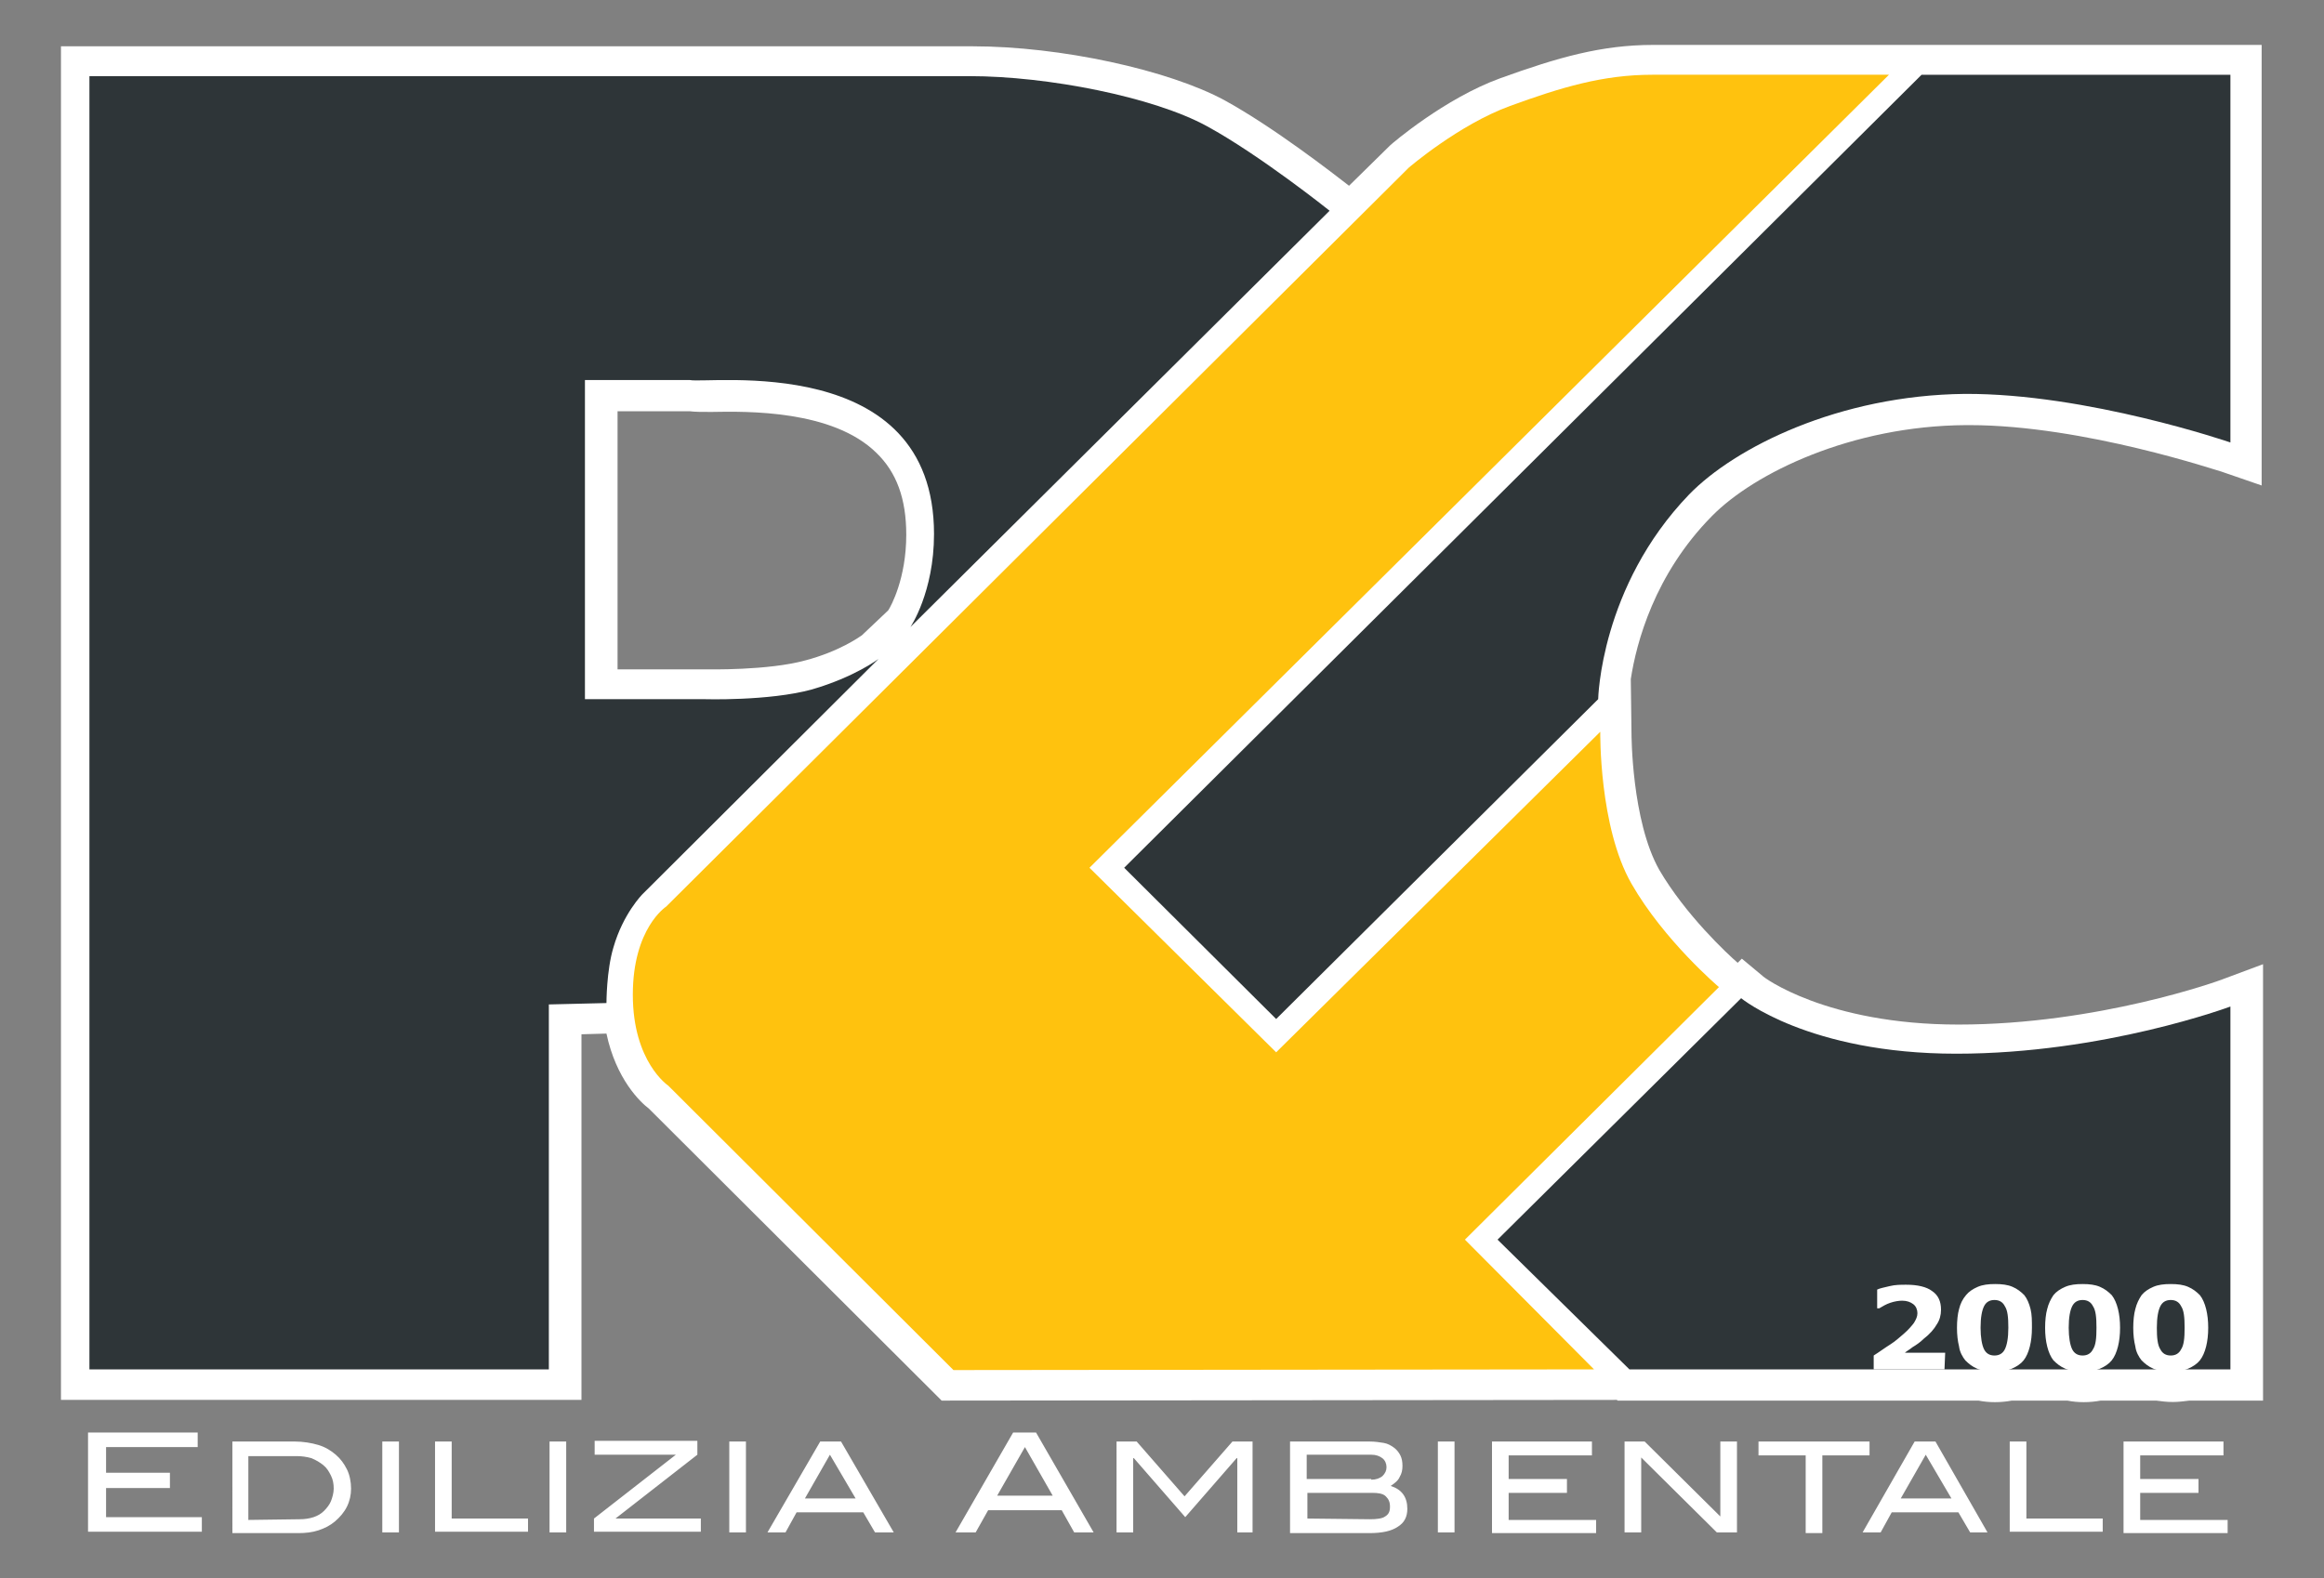 <?xml version="1.0" encoding="utf-8"?>
<!-- Generator: Adobe Illustrator 26.0.2, SVG Export Plug-In . SVG Version: 6.00 Build 0)  -->
<svg version="1.1" id="logo" xmlns="http://www.w3.org/2000/svg" xmlns:xlink="http://www.w3.org/1999/xlink" x="0px" y="0px"
	 viewBox="0 0 334.87 227.449" style="enable-background:new 0 0 334.87 227.449;" xml:space="preserve">
<rect x="0" y="0" width="334.87" height="227.449" fill="#808080" stroke="none"/>
<style type="text/css">
	.st0{fill:#FFFFFF;}
	.st1{fill:#FFC20E;}
	.st2{fill:#2E3538;}
</style>
<path class="st0" d="M234.985,97.874c0.8-5.2,3.4-15.1,11.7-23.5
	c6.1-6.2,20.1-13,36.6-13.1h0.5c16.5,0,36.1,6.7,36.3,6.7l5.8,2v-63.5
	H238.185c-7.4,0-13.7,1.8-22,4.8c-8,2.9-15.6,9.4-15.9,9.7
	l-5.9,5.8c-2.2-1.7-10.8-8.4-17.9-12.3
	c-8.1-4.4-23.7-7.8-36.3-7.8H8.785V201.774h75V149.074l3.6-0.1
	c1.4,6.6,4.9,9.9,6.1,10.8l42.2,42.1l97.3-0.1l0.1,0.1
	h52c1.5,0.3,3.2,0.3,4.8,0h8c1.5,0.3,3.2,0.3,4.8,0h8
	c0.8,0.1,1.5,0.2,2.4,0.2c0.8,0,1.6-0.1,2.4-0.2h10.6
	v-62.9l-5.9,2.2c-0.2,0.1-17.8,6.5-38,6.5c-19.1,0-28.2-6.9-28.2-7
	l-3-2.5l-0.6,0.6c-1.5-1.3-7.5-6.9-11.3-13.4c-4-7.1-4-19.6-4-19.7
	L234.985,97.874z M130.585,77.074c0,6.3-2.2,10.3-2.6,10.9l-3.8,3.6
	c-0.3,0.2-3.2,2.3-8.1,3.6c-5.4,1.5-14.2,1.3-14.3,1.3
	H88.985V59.274h10.4c0.8,0.1,1.7,0.1,3.1,0.1
	c5.2-0.1,17.5-0.3,23.8,5.9C129.185,68.074,130.585,71.874,130.585,77.074"/>
<path class="st1" d="M229.685,197.374l-92.3,0.1l-41.1-41c0,0-5.1-3.4-5.1-13.1
	c0-9.6,4.8-12.7,4.8-12.7l107-106.5c0,0,7.2-6.2,14.6-8.9
	c7.4-2.7,13.4-4.5,20.5-4.5h34.1L156.985,125.074l26.9,26.6l46.7-46.2
	c0,0-0.2,13.7,4.5,21.9s12.6,14.9,12.6,14.9l-36.6,36.4
	L229.685,197.374z"/>
<path class="st2" d="M79.085,144.774v52.6H12.885V10.974H139.685c11.3,0,26.5,3,34.2,7.2
	s17.7,12.2,17.7,12.2l-60.4,60c0,0,3.4-5,3.4-13.4
	c0-26.4-32.5-21.6-35.2-22.2H84.285v46h17.1c0,0,9.4,0.3,15.6-1.4
	c6.2-1.8,9.6-4.4,9.6-4.4l-34,33.9c0,0-2.8,2.8-4.2,7.7
	c-1,3.3-1,8-1,8L79.085,144.774z M230.285,100.774l-46.4,46.1l-21.9-21.8
	L276.885,10.774h44.5v53c0,0-20.7-7.1-38.3-7c-18.1,0.2-33.1,7.7-39.7,14.5
	C230.585,84.574,230.285,100.774,230.285,100.774 M234.785,197.374l-19-18.7
	l35.1-34.8c0,0,9.7,8,31,8s39.5-6.8,39.5-6.8v52.3H234.785
	L234.785,197.374z"/>
<path class="st0" d="M280.185,197.374H269.985v-2c0.8-0.5,1.6-1.1,2.4-1.6
	s1.4-1.1,1.9-1.5c0.7-0.6,1.2-1.2,1.5-1.6
	c0.3-0.5,0.5-0.9,0.5-1.4s-0.2-1-0.6-1.3s-0.9-0.5-1.6-0.5
	c-0.5,0-1.1,0.1-1.7,0.3c-0.6,0.2-1.1,0.5-1.6,0.8h-0.3v-2.7
	c0.4-0.2,1-0.3,1.8-0.5s1.6-0.2,2.4-0.2
	c1.6,0,2.9,0.3,3.7,0.9c0.9,0.6,1.3,1.5,1.3,2.7
	c0,0.8-0.2,1.5-0.6,2.1c-0.4,0.7-1,1.4-1.9,2.1
	c-0.5,0.5-1.1,0.9-1.6,1.2c-0.5,0.4-0.9,0.6-1.1,0.8h5.8
	L280.185,197.374L280.185,197.374z M292.785,191.374c0,1-0.1,1.9-0.3,2.7
	c-0.2,0.8-0.5,1.5-0.9,2s-1,0.9-1.7,1.2c-0.7,0.3-1.5,0.4-2.5,0.4
	s-1.8-0.1-2.5-0.4s-1.2-0.7-1.7-1.2c-0.4-0.5-0.8-1.2-0.9-2
	c-0.2-0.8-0.3-1.7-0.3-2.7s0.1-2,0.3-2.7
	c0.2-0.8,0.5-1.4,1-2c0.4-0.5,1-0.9,1.7-1.2
	c0.7-0.3,1.5-0.4,2.5-0.4s1.8,0.1,2.5,0.4s1.2,0.7,1.7,1.2
	c0.4,0.5,0.7,1.2,0.9,2S292.785,190.374,292.785,191.374 M289.385,191.374
	c0-1.5-0.1-2.5-0.5-3.1c-0.3-0.6-0.8-0.9-1.5-0.9s-1.2,0.3-1.5,0.9
	s-0.5,1.6-0.5,3.1c0,1.4,0.2,2.5,0.5,3.1s0.8,0.9,1.5,0.9
	s1.2-0.3,1.5-0.9S289.385,192.874,289.385,191.374 M305.485,191.374
	c0,1-0.1,1.9-0.3,2.7c-0.2,0.8-0.5,1.5-0.9,2s-1,0.9-1.7,1.2
	c-0.7,0.3-1.5,0.4-2.5,0.4s-1.8-0.1-2.5-0.4s-1.2-0.7-1.7-1.2
	c-0.4-0.5-0.7-1.2-0.9-2c-0.2-0.8-0.3-1.7-0.3-2.7
	s0.1-2,0.3-2.7c0.2-0.8,0.5-1.4,0.9-2c0.4-0.5,1-0.9,1.7-1.2
	c0.7-0.3,1.5-0.4,2.5-0.4s1.8,0.1,2.5,0.4s1.2,0.7,1.7,1.2
	c0.4,0.5,0.7,1.2,0.9,2C305.385,189.474,305.485,190.374,305.485,191.374
	 M302.085,191.374c0-1.5-0.1-2.5-0.5-3.1c-0.3-0.6-0.8-0.9-1.5-0.9
	s-1.2,0.3-1.5,0.9s-0.5,1.6-0.5,3.1c0,1.4,0.2,2.5,0.5,3.1
	s0.8,0.9,1.5,0.9s1.2-0.3,1.5-0.9
	C301.985,193.874,302.085,192.874,302.085,191.374 M318.185,191.374
	c0,1-0.1,1.9-0.3,2.7c-0.2,0.8-0.5,1.5-0.9,2s-1,0.9-1.7,1.2
	c-0.7,0.3-1.5,0.4-2.5,0.4s-1.8-0.1-2.5-0.4s-1.2-0.7-1.7-1.2
	c-0.4-0.5-0.8-1.2-0.9-2c-0.2-0.8-0.3-1.7-0.3-2.7
	s0.1-2,0.3-2.7c0.2-0.8,0.5-1.4,0.9-2c0.4-0.5,1-0.9,1.7-1.2
	c0.7-0.3,1.5-0.4,2.5-0.4s1.8,0.1,2.5,0.4s1.2,0.7,1.7,1.2
	c0.4,0.5,0.7,1.2,0.9,2C318.085,189.474,318.185,190.374,318.185,191.374
	 M314.785,191.374c0-1.5-0.1-2.5-0.5-3.1c-0.3-0.6-0.8-0.9-1.5-0.9
	s-1.2,0.3-1.5,0.9s-0.5,1.6-0.5,3.1c0,1.4,0.1,2.5,0.5,3.1
	c0.3,0.6,0.8,0.9,1.5,0.9s1.2-0.3,1.5-0.9
	C314.685,193.874,314.785,192.874,314.785,191.374"/>
<path class="st0" d="M12.685,220.874v-14.4h15.8v2.1H15.285v3.7h9.2v2.2
	h-9.2v4.2h13.8v2.1H12.685V220.874z M43.185,218.974
	c0.7,0,1.4-0.1,2-0.3s1.1-0.5,1.5-0.9s0.8-0.9,1-1.4
	s0.4-1.2,0.4-1.8c0-0.7-0.1-1.3-0.4-1.9s-0.6-1.1-1.1-1.5
	s-1-0.7-1.7-1c-0.7-0.2-1.4-0.3-2.2-0.3h-6.9v9.2
	L43.185,218.974L43.185,218.974z M42.485,207.774c1.2,0,2.4,0.2,3.4,0.5
	s1.8,0.8,2.5,1.4s1.2,1.3,1.6,2.1s0.6,1.8,0.6,2.8
	c0,0.9-0.2,1.8-0.6,2.6c-0.4,0.8-1,1.5-1.7,2.1s-1.5,1-2.4,1.3
	s-1.9,0.4-2.9,0.4h-9.5V207.774H42.485z M55.085,207.774H57.485v13.1h-2.4
	V207.774z M62.685,220.874V207.774h2.4v11.1h11v1.9H62.685V220.874z M79.185,207.774
	h2.4v13.1H79.185V207.774z M85.585,220.874v-2l11.8-9.2H85.685v-2H100.485v2
	l-11.8,9.2H100.985v1.9H85.585V220.874z M105.085,207.774h2.4v13.1h-2.4
	V207.774z M119.585,209.674l-3.6,6.3h7.3L119.585,209.674z M126.085,220.874
	l-1.7-2.9h-9.6l-1.6,2.9h-2.6l7.6-13.1h3l7.6,13.1H126.085z
	 M147.685,208.574l-4,7h8L147.685,208.574z M154.785,220.874l-1.8-3.2h-10.6
	l-1.8,3.2h-2.9l8.3-14.4h3.3l8.3,14.4H154.785z M178.285,220.874
	v-10.7h-0.1l-7.4,8.5l-7.4-8.5h-0.1v10.7h-2.4V207.774h2.9l6.9,7.9
	l6.9-7.9h2.9v13.1H178.285z M197.385,218.974c1,0,1.8-0.1,2.2-0.4
	c0.5-0.3,0.7-0.7,0.7-1.4c0-0.7-0.2-1.1-0.6-1.5
	s-1.1-0.5-1.9-0.5h-9.4v3.7L197.385,218.974L197.385,218.974z M197.585,213.274
	c0.7,0,1.2-0.2,1.6-0.5c0.4-0.4,0.6-0.8,0.6-1.3
	s-0.2-1-0.6-1.3s-0.9-0.5-1.6-0.5h-9.3v3.5h9.3V213.274z M200.385,214.174
	c1.6,0.5,2.4,1.6,2.4,3.3c0,1.1-0.4,2-1.4,2.6
	c-0.9,0.6-2.2,0.9-4.1,0.9h-11.4V207.774h11.5
	c0.7,0,1.4,0.1,2,0.2s1.1,0.4,1.5,0.7
	c0.4,0.3,0.7,0.7,0.9,1.1s0.3,0.9,0.3,1.5
	s-0.1,1.1-0.4,1.6C201.485,213.374,200.985,213.774,200.385,214.174
	 M207.185,207.774h2.4v13.1h-2.4V207.774z M214.985,220.874V207.774h14.4v2h-12
	v3.4h8.4v2h-8.4v3.9h12.6v1.9H214.985V220.874z M247.385,220.874
	l-10.9-10.8v10.8h-2.4V207.774h2.9l10.9,10.8V207.774h2.4v13.1
	H247.385z M262.585,209.774v11.2h-2.4V209.774h-6.8v-2h16v2H262.585z
	 M277.485,209.674l-3.6,6.3h7.3L277.485,209.674z M283.885,220.874l-1.7-2.9
	h-9.6l-1.6,2.9h-2.6l7.5-13.1h3l7.5,13.1H283.885z M289.585,220.874V207.774
	h2.4v11.1h11v1.9h-13.4V220.874z M305.985,220.874V207.774h14.4v2h-12v3.4
	h8.4v2h-8.4v3.9H320.985v1.9h-15V220.874z"/>
</svg>
